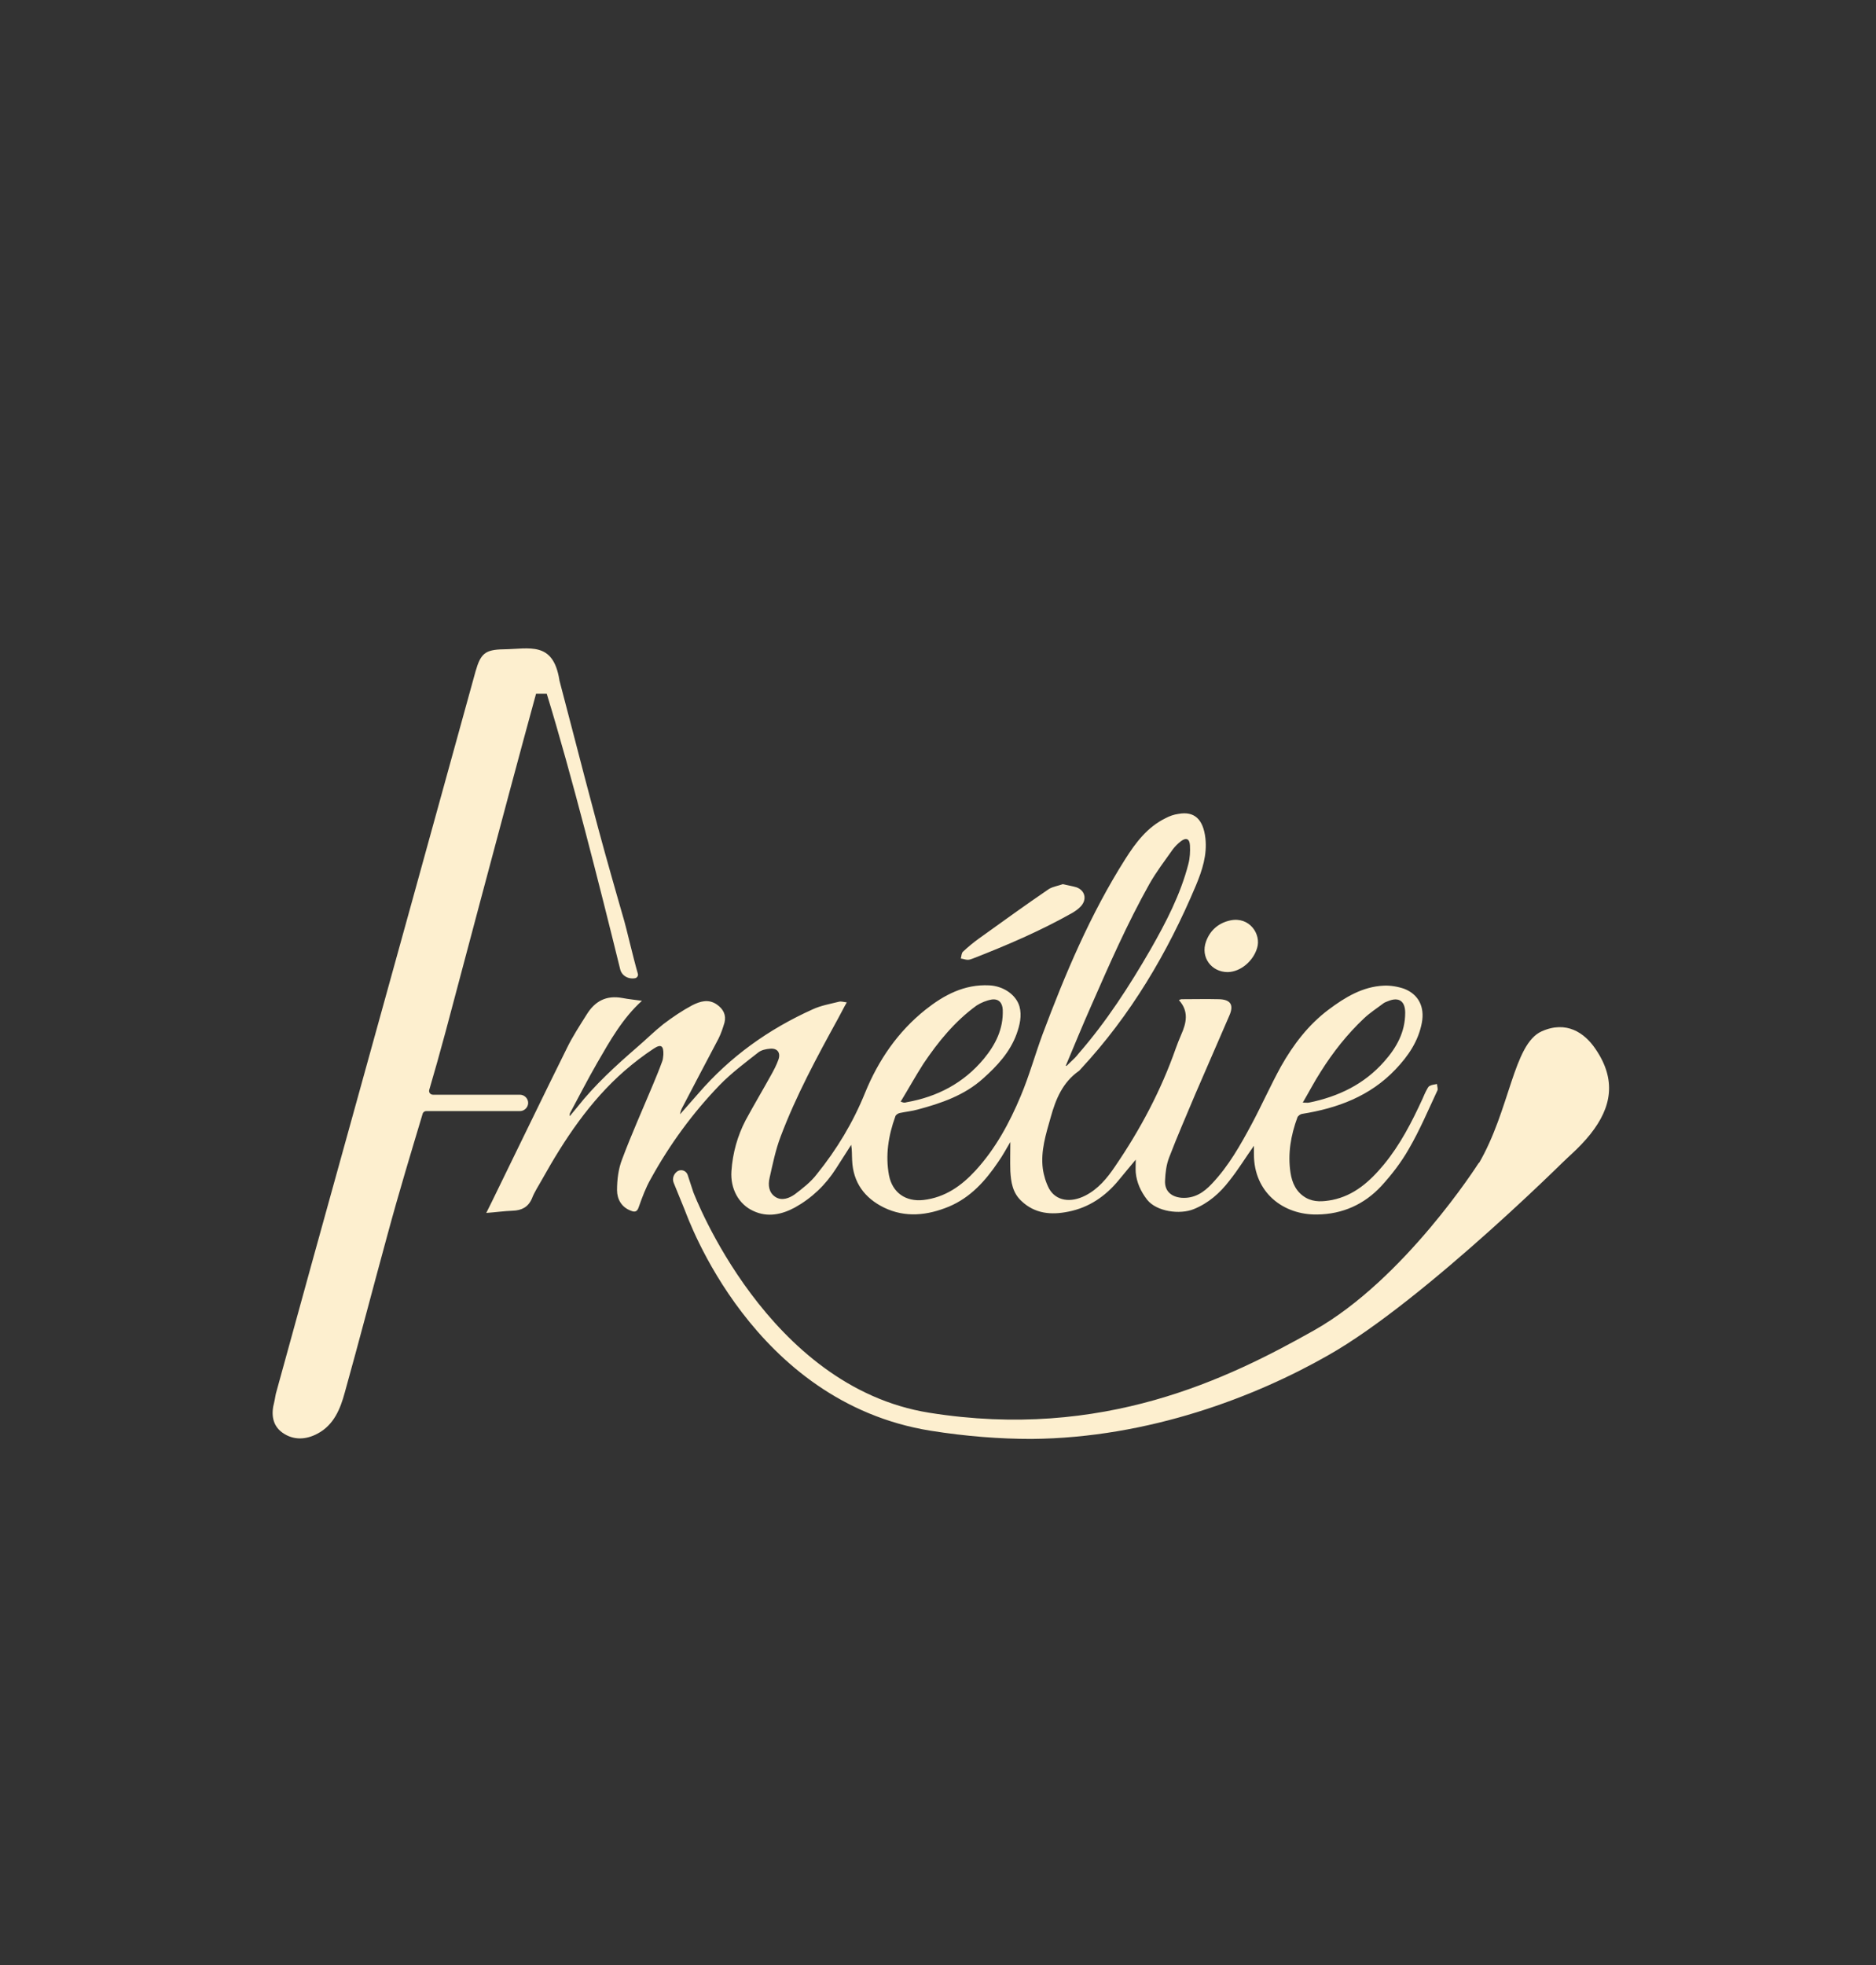 <?xml version="1.0" encoding="UTF-8" standalone="no"?><svg xmlns="http://www.w3.org/2000/svg" xmlns:xlink="http://www.w3.org/1999/xlink" fill="#fdefcf" height="623.5" viewBox="0 0 595.3 623.5" width="595.3"><rect x="0" y="0" width="595.3" height="623.5" fill="#333333" stroke="none"/><g id="change1_1"><path d="M196.8,307.5c-6.5-26.4-15.5-62-23.3-87.4c-1.8,0-1.7,0-3.4,0c-9.2,33.5-28,104.7-28.7,107.2c-1.8,6.7-3.5,12.7-5.2,18.5 c-0.2,0.8,0.4,1.5,1.2,1.5l27.6,0c1.4,0,2.6,1.2,2.6,2.6c0,1.4-1.2,2.6-2.6,2.6c0,0-24.7,0-29.8,0c-0.5,0-1,0.4-1.1,0.9 c-3.7,12.4-7.3,24.1-11.3,38.9c-4.5,16.5-8.8,33-13.4,49.5c-1.4,5.2-3.5,10.3-8.6,13c-3.7,2-7.7,2.2-11.2-0.3 c-3.2-2.3-3.6-5.9-2.6-9.6c0.3-1.2,0.4-2.5,0.8-3.7c7.7-28.1,15.5-56.2,23.3-84.3c13.3-48,26.6-96,39.8-143.9c1.6-5.6,3-6.9,8.8-7 c8.3-0.1,15.8-2.7,17.8,9.7c0,0,0,0.1,0,0.1c5.5,20.8,10.7,41.7,16.6,62.4c1.5,5.4,2.7,9.4,4,14c0.5,1.6,2.8,11.5,4.3,16.7 c0.2,0.6-0.2,1.2-0.7,1.4l0,0C199.5,310.8,197.3,309.6,196.8,307.5z"/><path d="M471.9,385.4c28.1-17.7,47.8-33,34.4-52.6c-3.5-5.2-9.3-9.1-17.1-5.6c-9,4-10,24.9-20,42"/></g><g id="change1_3"><path d="M397.9,363.5c-2.7,3.8-5,7.6-7.8,11.1c-3,3.9-6.6,7.1-11.3,9c-4.4,1.8-11.8,0.8-14.8-3c-2-2.6-3.3-5.4-3.6-8.6 c-0.1-1.3,0-2.6,0-4.1c-1.9,2.3-3.7,4.4-5.4,6.5c-4.2,5.1-9.4,8.7-16,10c-5.4,1.1-10.6,0.7-14.9-3.4c-2.8-2.6-3.3-6-3.5-9.5 c-0.1-3.1,0-6.2,0-9.2c-1.2,2-2.4,4.3-3.9,6.4c-4,5.9-8.7,11.2-15.6,14.1c-6.8,2.8-13.8,3.6-20.6,0.3c-6.1-3-9.8-7.9-10.1-15 c-0.1-1.6,0-3.2-0.3-4.9c-1.6,2.5-3.2,5-4.8,7.5c-3.3,5.2-7.7,9.4-13.1,12.4c-4.1,2.2-8.6,3.2-13.1,1.1c-4.7-2.1-7.4-7.1-7-12.7 c0.4-5.7,1.9-11.1,4.5-16.1c2.6-4.8,5.4-9.5,8-14.2c0.9-1.6,1.8-3.3,2.4-5c0.8-2.2-0.3-3.7-2.6-3.5c-1.3,0.1-2.8,0.4-3.8,1.2 c-4.2,3.3-8.5,6.5-12.2,10.3c-8.6,8.9-15.9,18.9-21.9,29.8c-1.6,2.8-2.7,5.8-3.8,8.9c-0.5,1.6-1.3,1.7-2.5,1.2 c-3-1.1-4.4-3.7-4.4-6.5c0-3.3,0.4-6.7,1.6-9.8c3-8,6.5-15.8,9.8-23.7c1-2.4,2-4.8,2.9-7.3c0.3-0.7,0.3-1.4,0.4-2.2 c0.1-2.8-0.7-3.5-3.1-1.9c-3.2,2.1-6.3,4.5-9.2,7c-11.1,9.7-19.1,21.8-26.2,34.5c-1.1,2-2.4,3.9-3.2,6c-1.2,2.8-3.3,3.8-6.1,3.9 c-2.8,0.1-5.5,0.5-8.4,0.7c1.1-2.2,2.3-4.6,3.4-6.9c7.4-15.1,14.7-30.3,22.2-45.4c1.8-3.7,4.1-7.2,6.3-10.7 c2.6-4.2,6.2-6.1,11.2-5.2c2.1,0.4,4.2,0.6,6.3,0.9c-6.1,5.5-10.1,12.6-14.2,19.7c-3,5.2-5.7,10.5-8.5,15.7 c-0.2,0.3-0.3,0.7-0.2,1.2c0.8-1,1.6-1.9,2.4-2.9c5.6-7.1,12.2-13.1,19-19c2.8-2.4,5.4-5,8.3-7.3c2.9-2.2,6-4.3,9.2-6 c2.4-1.2,5.1-2.1,7.8-0.2c2,1.4,3,3.3,2.4,5.7c-0.5,1.7-1.1,3.5-1.9,5.1c-3.8,7.2-7.6,14.4-11.4,21.7c-0.4,0.7-0.7,1.5-0.8,2.3 c1.9-2.2,3.9-4.4,5.8-6.6c10.1-11.7,22.3-20.4,36.3-26.7c2.6-1.2,5.5-1.7,8.3-2.4c0.7-0.2,1.5,0.1,2.5,0.2 c-1.1,1.9-1.9,3.6-2.8,5.2c-6.7,12.2-13.3,24.4-18.2,37.4c-1.6,4.2-2.5,8.7-3.5,13.1c-0.5,2.2-0.3,4.6,1.8,6 c2.1,1.4,4.5,0.4,6.2-0.8c2.5-1.9,5.1-3.9,7-6.4c6.3-7.8,11.5-16.4,15.3-25.8c4.2-10.3,10.4-19.4,19.2-26.4 c5.8-4.6,12.3-8.1,20.2-7.7c4.4,0.2,8.5,2.9,9.6,6.7c0.8,2.9,0.1,5.9-0.9,8.7c-2.1,5.8-6.2,10.2-10.7,14.2 c-5.9,5.3-13.2,7.8-20.7,9.8c-1.8,0.5-3.8,0.7-5.7,1.1c-0.5,0.1-1.3,0.6-1.4,1.1c-2.2,6.1-3.2,12.3-2,18.7 c1.1,5.5,5.3,8.4,10.9,7.8c6.9-0.8,12.1-4.5,16.6-9.4c6.3-6.9,10.7-15,14.3-23.6c2.7-6.4,4.5-13,6.9-19.5 C338,309,346,290,357.1,272.5c3.3-5.2,7-10.1,12.7-12.9c1.3-0.7,2.7-1.2,4.2-1.4c5-0.9,7.8,1.7,8.5,7.7c0.6,5.3-1,10.2-3,15 c-9,21.4-20.7,41.2-36.6,58.3c-0.2,0.2-0.4,0.5-0.6,0.6c-5.1,3.6-7.3,8.9-8.9,14.7c-1.5,5.3-3.2,10.6-2.5,16.2c0.3,2.2,1,4.5,2,6.4 c2.2,3.9,6.8,4.6,11.5,2.2c4.1-2.1,6.9-5.5,9.4-9.2c8-11.7,14.6-24.1,19.3-37.5c0.5-1.4,1.1-2.9,1.7-4.3c1.7-3.8,2.5-7.5-0.7-11 c0.4-0.2,0.6-0.3,0.8-0.3c4,0,7.9-0.1,11.9,0c3.7,0.1,4.8,1.8,3.3,5.2c-3.6,8.3-7.2,16.6-10.8,24.9c-2.8,6.7-5.7,13.3-8.3,20.1 c-0.9,2.3-1.2,4.9-1.3,7.3c-0.2,3.3,1.9,5.2,5.2,5.5c4.1,0.3,7.1-1.7,9.7-4.5c5.3-5.6,9-12.2,12.6-18.9c3.2-6,6-12.3,9.3-18.3 c3.9-6.9,8.7-13.2,15.1-18c5.2-3.9,10.8-7.3,17.5-7.6c2.1-0.1,4.5,0.3,6.5,1c4.6,1.8,6.5,5.8,5.6,10.7c-1.1,5.9-4.3,10.6-8.4,14.9 c-8.1,8.5-18.4,12.3-29.7,14.1c-0.5,0.1-1.2,0.6-1.4,1.1c-2.1,5.7-3.1,11.5-2.2,17.5c0.5,3.3,1.8,6.2,4.9,8 c2.7,1.5,5.5,1.2,8.3,0.7c7-1.4,12-5.9,16.4-11.2c5.2-6.3,8.9-13.5,12.3-20.9c0.4-0.9,0.8-1.9,1.3-2.8c0.3-0.5,0.5-1.1,1-1.3 c0.7-0.4,1.5-0.4,2.3-0.6c0,0.7,0.4,1.6,0.1,2.1c-2.9,6.2-5.6,12.6-9.1,18.6c-2.4,4.2-5.4,8.1-8.7,11.7c-5.4,5.8-12.3,8.9-20.3,9 c-10.7,0.2-20.1-6.9-20.1-19.1C397.9,365.3,397.9,364.5,397.9,363.5z M338.2,338.1c0.1,0,0.1,0,0.2,0.1c0.9-0.9,1.8-1.7,2.7-2.6 c0.4-0.4,0.8-0.9,1.2-1.4c8.8-10.1,16.1-21.4,22.8-33c4.9-8.6,9.5-17.4,12-27.1c0.5-1.9,0.6-3.9,0.5-5.9c-0.1-2.1-1.2-2.6-2.9-1.3 c-0.9,0.7-1.8,1.6-2.5,2.5c-2.6,3.7-5.3,7.2-7.5,11.1C357.7,293,352,306,346.3,319C343.5,325.3,340.9,331.7,338.2,338.1z M285.8,349.5c0.7,0.2,0.8,0.3,1,0.3c0.3,0,0.6,0,0.8-0.1c9.8-1.7,18.2-6.1,24.6-13.8c3.7-4.5,6.2-9.4,6-15.5 c-0.1-2.3-1.3-3.6-3.5-3.3c-1.7,0.3-3.4,1-4.8,1.9c-6.9,5-12.2,11.5-16.9,18.5C290.5,341.4,288.3,345.4,285.8,349.5z M413.4,349.8 c0.9,0,1.5,0.1,2,0c9.3-1.9,17.5-5.8,23.9-13.1c3.9-4.4,6.6-9.3,6.6-15.4c0-3.7-2-5.1-5.4-3.7c-0.5,0.2-1.1,0.4-1.5,0.7 c-2.1,1.6-4.3,3-6.2,4.8c-5.3,5-9.8,10.7-13.7,16.9C417.1,343.1,415.4,346.4,413.4,349.8z"/><path d="M337.2,280.5c1.7,0.4,3.1,0.6,4.4,1c2.7,1,3.4,3.8,1.4,6c-0.7,0.8-1.7,1.5-2.7,2.1c-10.1,5.7-20.8,10.3-31.6,14.5 c-0.5,0.2-1.1,0.4-1.6,0.4c-0.7,0-1.4-0.3-2.2-0.4c0.2-0.8,0.2-1.8,0.7-2.2c1.6-1.5,3.3-2.9,5.1-4.2c7.4-5.3,14.7-10.6,22.2-15.7 C334.3,281.2,336,281,337.2,280.5z"/><path d="M389.6,308.4c-5.2,0-8.7-4.7-6.9-9.7c1.3-3.6,4-5.9,7.7-6.7c6.1-1.3,9.9,4.4,8.5,8.8C397.7,304.8,393.8,308.3,389.6,308.4z"/></g><g id="change1_2"><path d="M327.3,456.5c-10,0-20.7-0.8-32-2.6c-56.6-9.1-77-67.6-78-70l-3.5-8.6c-0.6-1.4,0-3,1.3-3.8h0c1.2-0.6,2.6-0.1,3.1,1.2 l1.8,5.5c0.3,0.7,23.4,61.8,74.9,70c55.1,8.8,95-10.9,122-26.1c28.8-16.2,52.1-52.8,52.3-53.1l32.9-6.5c-1,1.4-50,50.2-80.7,67.5 C398.6,443,364.7,456.2,327.3,456.5z M217.9,385.4l4.2-1.8c0,0,0,0,0,0L217.9,385.4z"/></g></svg>